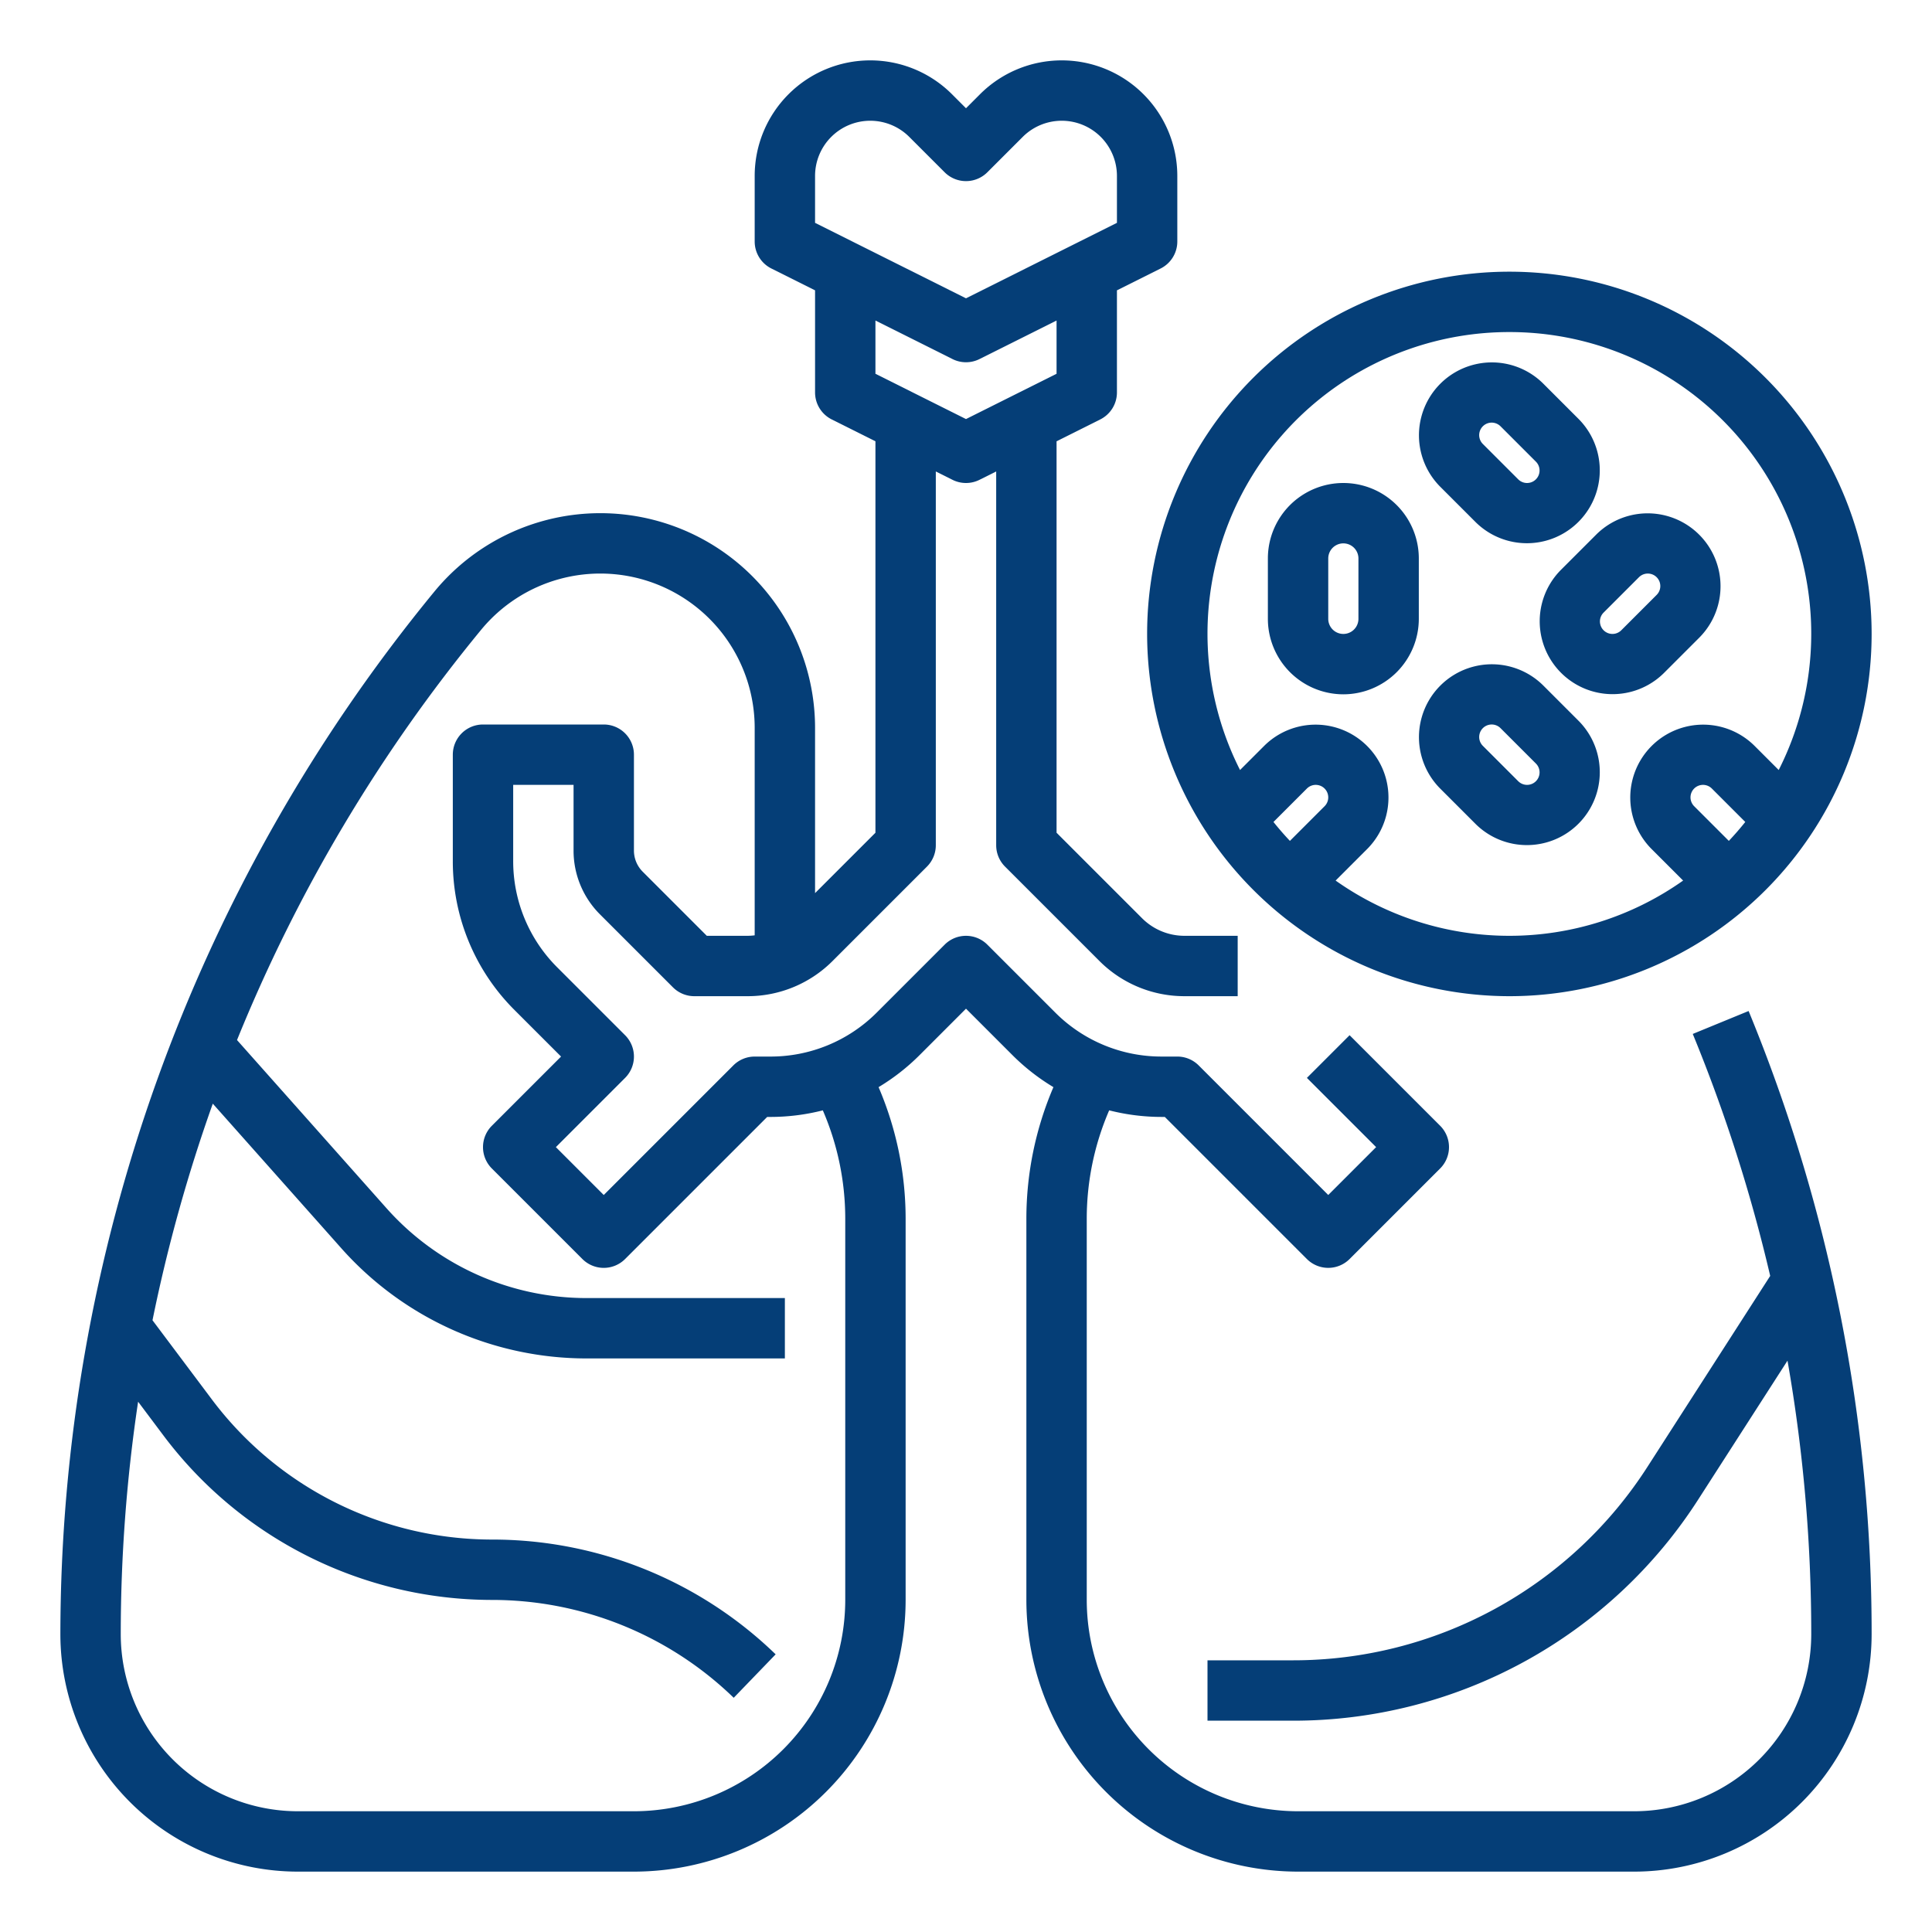 <svg xmlns="http://www.w3.org/2000/svg" xmlns:xlink="http://www.w3.org/1999/xlink" xmlns:svgjs="http://svgjs.dev/svgjs" id="outline" viewBox="0 0 512 512" width="300" height="300"><g transform="matrix(1,0,0,1,0,0)"><path d="M400,264a96,96,0,1,0-96-96A96.109,96.109,0,0,0,400,264Zm-48.971-50.344-9.189,9.189q-2.28-2.416-4.357-5.014l8.86-8.86a3.313,3.313,0,1,1,4.686,4.686ZM448,211.313a3.313,3.313,0,0,1,5.656-2.343l8.86,8.86q-2.075,2.598-4.357,5.014l-9.189-9.189A3.334,3.334,0,0,1,448,211.313ZM400,88a79.945,79.945,0,0,1,71.376,116.062l-6.406-6.406a19.314,19.314,0,0,0-27.314,27.314l8.389,8.389a79.73,79.73,0,0,1-92.091,0l8.389-8.389a19.314,19.314,0,0,0-27.314-27.314l-6.406,6.406A79.945,79.945,0,0,1,400,88Z" fill="#053e77ff" data-original-color="#000000ff" stroke="none"></path><path d="M356,184a20.022,20.022,0,0,0,20-20V148a20,20,0,0,0-40,0v16A20.022,20.022,0,0,0,356,184Zm-4-36a4,4,0,0,1,8,0v16a4,4,0,0,1-8,0Z" fill="#053e77ff" data-original-color="#000000ff" stroke="none"></path><path d="M413.656,151.029a19.314,19.314,0,0,0,27.314,27.314l9.373-9.373a19.314,19.314,0,0,0-27.314-27.314Zm11.314,11.314,9.373-9.373a3.313,3.313,0,1,1,4.686,4.686l-9.373,9.373a3.313,3.313,0,1,1-4.686-4.686Z" fill="#053e77ff" data-original-color="#000000ff" stroke="none"></path><path d="M391.029,138.344a19.314,19.314,0,0,0,27.314-27.314l-9.373-9.373a19.314,19.314,0,0,0-27.314,27.314ZM395.313,112a3.334,3.334,0,0,1,2.343.971l9.373,9.373a3.313,3.313,0,1,1-4.686,4.686l-9.373-9.373A3.313,3.313,0,0,1,395.313,112Z" fill="#053e77ff" data-original-color="#000000ff" stroke="none"></path><path d="M408.971,181.656a19.314,19.314,0,0,0-27.314,27.314l9.373,9.373a19.314,19.314,0,0,0,27.314-27.314ZM404.687,208a3.334,3.334,0,0,1-2.343-.971l-9.373-9.373a3.313,3.313,0,1,1,4.686-4.686l9.373,9.373A3.313,3.313,0,0,1,404.687,208Z" fill="#053e77ff" data-original-color="#000000ff" stroke="none"></path><path d="M448.6,274.005a419.266,419.266,0,0,1,20.521,64.125l-32.423,50.435A111.543,111.543,0,0,1,342.485,440H320v16h22.485a127.476,127.476,0,0,0,107.671-58.783l23.55-36.631A418.839,418.839,0,0,1,480,433.1,46.955,46.955,0,0,1,433.099,480H344a56.063,56.063,0,0,1-56-56V322.886a72.417,72.417,0,0,1,5.943-28.633,56.34,56.34,0,0,0,13.938,1.745h.805l37.656,37.657a8.003,8.003,0,0,0,11.314,0l24-24a8.001,8.001,0,0,0,0-11.314l-24-24-11.314,11.314,18.344,18.343L352,316.685l-34.343-34.344A8.002,8.002,0,0,0,312,279.998h-4.118a39.739,39.739,0,0,1-28.284-11.717l-17.941-17.938a8.002,8.002,0,0,0-11.313,0l-17.941,17.941A39.736,39.736,0,0,1,204.118,280H200a8.002,8.002,0,0,0-5.657,2.343L160,316.687,147.313,304l18.344-18.343a8.001,8.001,0,0,0,0-11.314l-17.941-17.941A39.736,39.736,0,0,1,136,228.118V208h16v17.373a23.843,23.843,0,0,0,7.029,16.971l19.313,19.313A8.002,8.002,0,0,0,184,264h14.059a31.791,31.791,0,0,0,22.628-9.372l24.971-24.971A8.002,8.002,0,0,0,248,224V124.944l4.422,2.211a8,8,0,0,0,7.156,0L264,124.944v99.054a8.002,8.002,0,0,0,2.343,5.657L291.314,254.626a31.794,31.794,0,0,0,22.627,9.372H328v-16H313.941a15.894,15.894,0,0,1-11.313-4.687L280,220.685V116.944l11.578-5.789A8,8,0,0,0,296,104V76.944l11.578-5.789A8,8,0,0,0,312,64V46.627a30.628,30.628,0,0,0-52.284-21.657L256,28.687l-3.716-3.717A30.628,30.628,0,0,0,200,46.627V64a8,8,0,0,0,4.422,7.155L216,76.944V104a8,8,0,0,0,4.422,7.155L232,116.944V220.687l-16,15.999V192.915a56.915,56.915,0,0,0-100.85-36.183A435.778,435.778,0,0,0,16,433.1,62.972,62.972,0,0,0,78.901,496H168a72.081,72.081,0,0,0,72-72V322.886a88.521,88.521,0,0,0-7.168-34.782,56.388,56.388,0,0,0,10.884-8.506L256,267.312l12.284,12.284a56.376,56.376,0,0,0,10.886,8.506A88.506,88.506,0,0,0,272,322.886V424a72.081,72.081,0,0,0,72,72h89.099A62.974,62.974,0,0,0,496,433.099a432.649,432.649,0,0,0-32.6-165.172ZM216,46.627a14.627,14.627,0,0,1,24.97-10.343l9.373,9.373a8.003,8.003,0,0,0,11.314,0l9.373-9.373A14.627,14.627,0,0,1,296,46.627V59.056l-40,20-40-20Zm36.422,48.528a8,8,0,0,0,7.156,0L280,84.944V99.056l-24,12-24-12V84.944ZM224,322.886V424a56.063,56.063,0,0,1-56,56H78.901A46.955,46.955,0,0,1,32,433.099,416.813,416.813,0,0,1,36.601,371.468L43.46,380.613A108.988,108.988,0,0,0,130.233,424a92.016,92.016,0,0,1,64.211,25.931L205.556,438.417A107.943,107.943,0,0,0,130.232,408a92.909,92.909,0,0,1-73.972-36.986L40.414,349.884a420.503,420.503,0,0,1,15.978-57.403L90.48,330.833A86.977,86.977,0,0,0,155.434,360H208V344H155.434a70.962,70.962,0,0,1-52.994-23.797L62.812,275.623a418.524,418.524,0,0,1,64.69-108.719A40.914,40.914,0,0,1,200,192.915v54.956A16.205,16.205,0,0,1,198.059,248H187.313l-16.97-16.971A7.944,7.944,0,0,1,168,225.373V200a8,8,0,0,0-8-8H128a8,8,0,0,0-8,8v28.118a55.636,55.636,0,0,0,16.401,39.598L148.687,280l-18.344,18.343a8.001,8.001,0,0,0,0,11.314l24,24a8.002,8.002,0,0,0,11.314,0L203.313,296h.805a56.352,56.352,0,0,0,13.94-1.745A72.424,72.424,0,0,1,224,322.886Z" fill="#053e77ff" data-original-color="#000000ff" stroke="none"></path></g></svg>